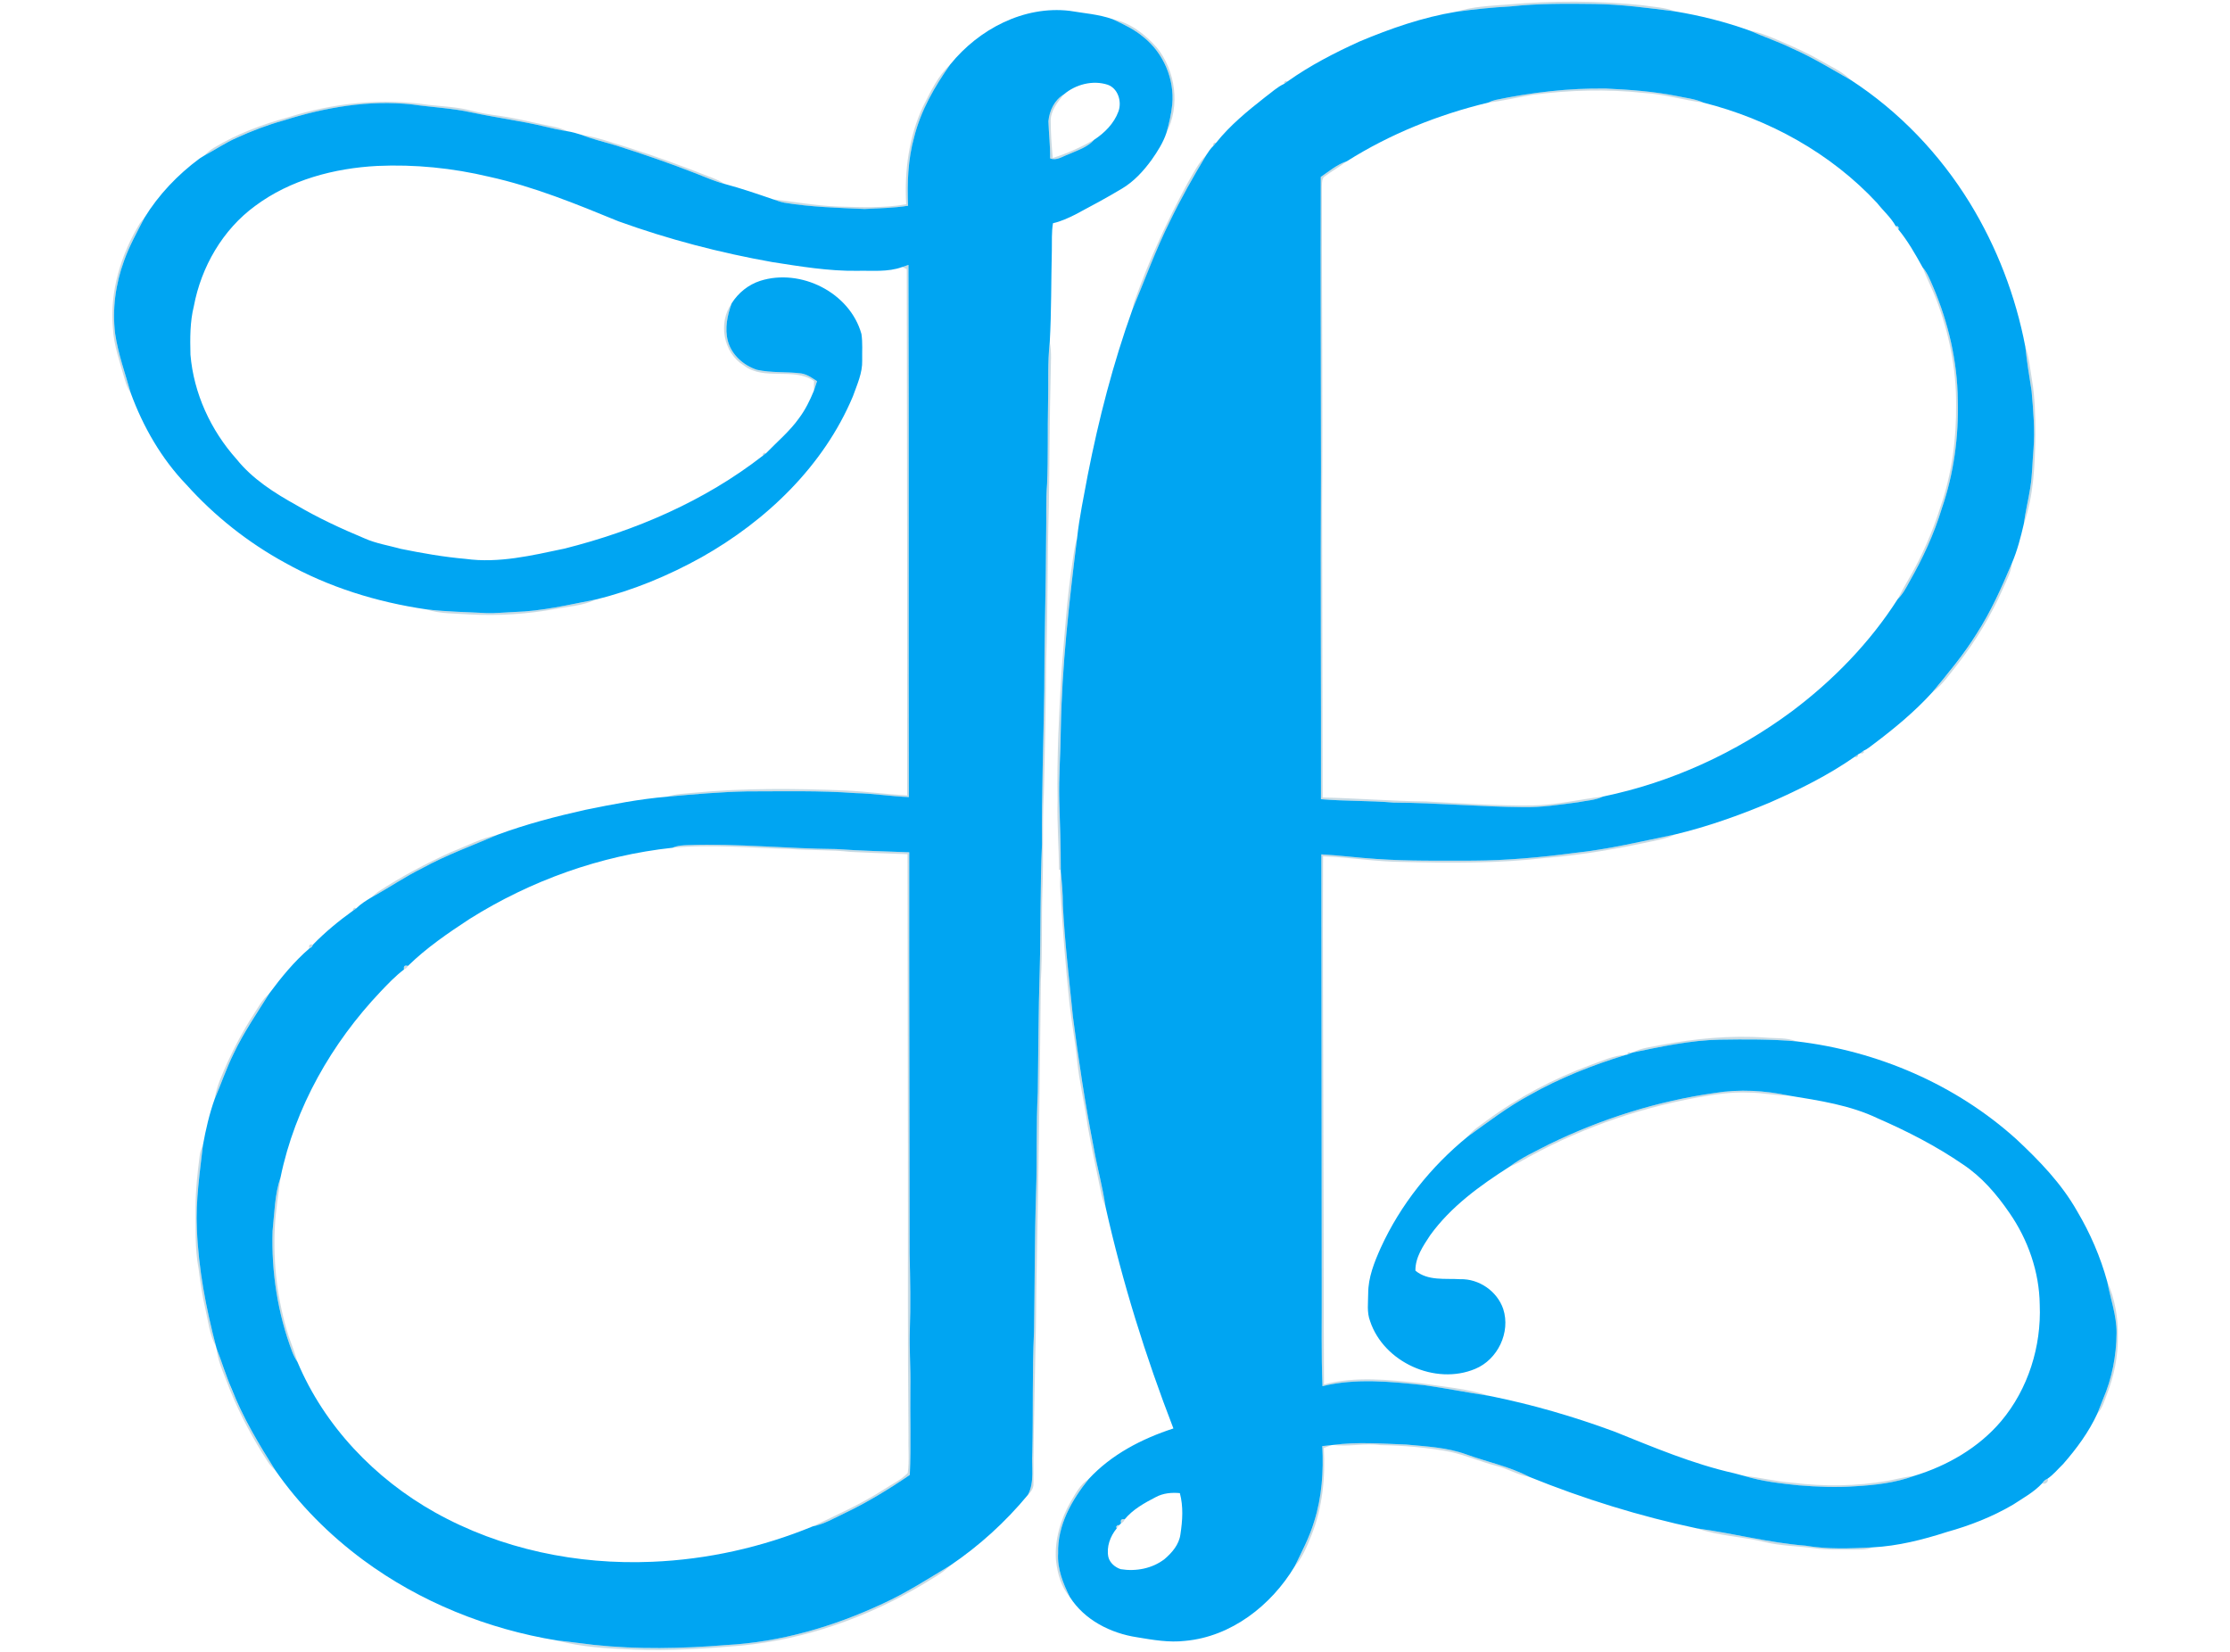 <svg version="1.2" xmlns="http://www.w3.org/2000/svg" viewBox="0 0 1058 871" width="135" height="100">
	<title>huelleyrose</title>
	<style>
		.s0 { opacity: .25;fill: #246f92 } 
		.s1 { fill: #00a5f2 } 
	</style>
	<g id="#246f9240">
		<path class="s0" d="m735.9 2.4c23.8-2.1 47.8-2.1 71.5 0.4 5.6 0.9 11.5 1 16.9 3.2-14.1-1.8-28.2-3.7-42.4-3.9-14.8-0.2-29.7-0.3-44.5 1.3-9.5 0.5-19 1.5-28.5 2.8 8.7-2.8 18-3.1 27-3.8z"/>
		<path class="s0" d="m527.7 10.1c9.3 1.8 17.2 8 23.3 14.9 10 12.3 12.5 30.9 5.1 45.1 1.4-4.9 2.6-10 3.1-15.1 1.2-13.3-4.6-26.9-15-35.3-4.9-4.2-10.7-6.9-16.5-9.6z"/>
		<path class="s0" d="m863.6 16.1c6.5 1.2 12.5 4 18.6 6.6 6.4 2.8 12.8 5.7 18.8 9.2 5.5 3.2 11.5 5.8 16 10.3-10.1-5.7-20.1-11.9-30.8-16.6-7.4-3.5-15.2-6.2-22.6-9.5z"/>
		<path class="s0" d="m427.9 55.9c4-7.8 7.8-16 14.3-22-8.3 11.7-15.6 24.4-19.1 38.4-3.3 11.8-3.7 24.1-3.2 36.2-7.6 1.2-15.3 1.3-22.9 1.7-14.1-0.6-28.3-1-42.3-3.3-2.1-0.4-4-1.1-6-1.8 11.4 1.3 22.8 3.4 34.3 3.8 11.9 0.3 24.1 0.9 35.9-1.2-1-17.6 1.4-35.7 9-51.8z"/>
		<path class="s0" d="m618.2 43.3l0.9-0.6 0.8 0.3c-0.4 0.3-1.2 0.9-1.7 1.2z"/>
		<path class="s0" d="m729.6 52.7c19.2-4 38.8-6.3 58.4-6 12.6 0.6 25.2 1.5 37.6 4 4.5 1 9.3 1.4 13.6 3.4-10.5-1.3-20.7-4.5-31.4-5.1-19.5-2.1-39.2-1.5-58.7 1-7.8 1.3-15.5 3.2-23.3 4.1 1.2-0.6 2.5-1.1 3.8-1.4z"/>
		<path class="s0" d="m493.9 63.9c0.5-5.5 3.2-11.2 8.1-14.1-3.3 4.1-7 8.6-6.9 14.1 0 6.5 0.5 13 1.1 19.4 7.6-2.4 14.9-5.7 21.8-9.6-3.5 4-8.8 5.6-13.6 7.7-3.1 1.1-6.3 3.5-9.6 2.1 0.1-6.5-0.7-13-0.9-19.6z"/>
		<path class="s0" d="m92.9 61.9c23.8-7.6 49.4-10.3 74.2-6.6 7.6 0.8 15.3 1.1 22.7 3.1 4.7 1.2 9.4 2 14.2 2.6 7.7 1.1 15.2 2.9 22.7 4.5 4.6 1 9.3 1.6 13.5 3.7-4.1-0.6-8.1-1.5-12-2.5-12.7-3-25.7-4.7-38.5-7.4-10.3-2.3-20.8-2.7-31.2-4.2-22.9-2.5-46 1.5-67.8 8.4-8.6 2.4-16.9 5.5-24.9 9.1-6 2.7-11.3 6.4-17.1 9.5 1.6-1.6 3.3-3.1 5.2-4.2 12.1-7.3 25.4-12.3 39-16z"/>
		<path class="s0" d="m247.7 71.1c8.4 1.2 16.5 4.3 24.6 6.7 14.2 4.5 28.2 9.6 42.1 15.1 3 1.1 6 2.3 8.8 4.1-5.4-1.4-10.4-3.7-15.6-5.7-13.7-5.3-27.5-10.1-41.4-14.5-6.2-1.9-12.5-3.3-18.5-5.7z"/>
		<path class="s0" d="m581.4 75.2l0.9 0.1c-0.4 0.4-1 1.2-1.4 1.6l-0.2-0.8z"/>
		<path class="s0" d="m567.4 96.3c3-5 5.5-10.4 9.7-14.5-6.8 11.3-13.3 22.8-18.9 34.6-7.7 15.2-13.4 31.2-20 46.8 0.3-1.7 0.7-3.4 1.3-5 7.6-21.4 17.1-42 27.9-61.9z"/>
		<path class="s0" d="m46.3 83.6c0.1 0 0.2-0.2 0.3-0.2-0.1 0-0.2 0.2-0.3 0.2z"/>
		<path class="s0" d="m637.5 93.3c4.4-3 8.6-6.6 13.8-8.3-3.7 2.8-7.7 5.1-11.4 7.8-1.9 1.1-1.7 3.3-1.8 5.1-0.1 56.4 0.5 112.7 0.1 169.1 0.1 51.2 0.2 102.4 0.3 153.5 18.2 0.4 36.3 1.9 54.6 2.1 18.6 1 37.2 2.3 55.9 2.1 12.6-0.2 24.9-3.2 37.3-4.7-4.1 2-8.7 2.1-13.1 3-9.7 1.3-19.4 2.8-29.2 2.6-22.7-0.2-45.3-2.3-68-2.4-12.7-1.1-25.6-0.7-38.4-1.8 0.1-58.1-0.3-116.3 0-174.4 0-51.2-0.3-102.5-0.1-153.7z"/>
		<path class="s0" d="m14.8 117.8c0.7-1 1.5-2 2.4-2.9-3.8 7.4-7.9 14.7-10.7 22.6-4.5 12.2-6.3 25.5-4.7 38.5 1.6 10.7 5.3 20.9 8.2 31.2-1.5-2.1-2.4-4.5-3.1-7-2.5-9-5.8-17.8-6.3-27.2-1.7-19.4 4.2-38.7 14.2-55.2z"/>
		<path class="s0" d="m940.7 119.3l0.9-0.1 0.7 0.9-0.3 0.8c-0.3-0.4-1-1.2-1.3-1.6z"/>
		<path class="s0" d="m416.8 140.8q1.6-0.6 3.3-1.1c0.3 93.5 0 187.1 0.2 280.6-9.4-0.4-18.8-1.9-28.3-2.1-18.9-1.4-38-0.9-57-0.9-14.1 0.3-28.2 1.5-42.2 2.8 4.5-1.6 9.4-1.6 14.2-2.1 26.5-2.5 53.1-2.3 79.7-1.2 10.9 0.5 21.8 2 32.7 2.6 0.1-92.5-0.1-185-0.2-277.5-0.6-0.3-1.8-0.8-2.4-1.1z"/>
		<path class="s0" d="m954.8 140.9c2.6 3 4 6.8 5.6 10.4 8 18.8 12.8 39.2 13 59.7 0.5 19.3-2.1 38.7-8.4 57-4.1 13.5-10.1 26.5-17.1 38.7-1.8 3.3-3.5 6.6-6.2 9.2q2.7-5.3 5.8-10.6c7-12 12.6-24.9 16.8-38.2 6-17.4 8.4-35.8 8.2-54.1 0.1-18.8-3.8-37.5-10.4-55-2.2-5.8-5.1-11.3-7.3-17.1z"/>
		<path class="s0" d="m333.3 192.7c-10.9-6.6-13.7-22.6-6.4-32.8-2.3 6.3-3.8 13.3-2 20 2 7.3 8.3 12.8 15.3 15.1 7.7 1.7 15.6 0.9 23.3 1.9 3.2 0.5 5.8 2.4 8.4 4.1-0.6 1.7-1.1 3.4-1.7 5.1q0.1-2.6 0.1-5.2c-11-7.5-26.2 0.1-37-8.2z"/>
		<path class="s0" d="m493.7 212.9c0.3-10.8-0.3-21.7 0.9-32.4 1.1 5.4 0.5 11 0.5 16.5-0.6 23.3-0.6 46.7-1 70-0.8 27.3-0.5 54.7-1.4 82q-0.3 34.5-1.2 69c-0.9 17.4-0.1 34.7-0.8 52-0.5 15.7 0.1 31.4-0.8 47-0.5 54.7-1.4 109.3-2.4 164-0.2 33.7-1.6 67.4-1.5 101.1 0.2 2.4-1.2 4.5-2.9 6.1 3.6-6.8 1.8-14.8 2.3-22.2 0.5-21.3-0.1-42.7 0.9-64 0.4-24.7 0.3-49.4 1.1-74 0.6-17.4 0-34.7 0.9-52 0.3-21.3 0.3-42.7 1-64 0.6-22.3 0.2-44.7 1.2-67-0.2-27 0.8-54 1.2-81 0-27.3 0.9-54.7 1-82 0.2-9-0.2-18 0.5-26.9 0.6-14.1 0.2-28.1 0.5-42.2z"/>
		<path class="s0" d="m1009 182.8c2 5.6 2.5 11.6 3.5 17.4 1.6 9.5 1.8 19.2 1.8 28.8-0.2 15.9-0.8 32.1-6.1 47.3 0.8-6.4 2.4-12.6 3.4-19 1.1-6.7 1.1-13.5 1.7-20.3 0.8-10.3-0.1-20.6-1-30.9-1.2-7.7-2.5-15.5-3.3-23.3z"/>
		<path class="s0" d="m343.3 239.4l0.8-0.7 0.9 0.3c-0.4 0.3-1.3 0.9-1.7 1.3z"/>
		<path class="s0" d="m506.7 295.4c0.7-3.9 1-7.9 2.3-11.6-4.2 33.6-8 67.3-8.7 101.2 0 12.3-1 24.6-0.7 37 0.4 12.2 0.8 24.5 0.8 36.7h-0.9c-0.1-12.2-1.1-24.4-0.8-36.7-0.4-22.8 0.8-45.6 2.1-68.3 1.7-19.5 2.9-39 5.9-58.2z"/>
		<path class="s0" d="m983.3 334.2c7.6-11.8 13.3-24.6 18.7-37.4-0.5 4.9-2.9 9.2-4.8 13.6-6.2 14-14.1 27.2-23.5 39.3-4.3 5.4-8.2 11.3-13.8 15.4 8.2-9.9 16.7-19.8 23.4-30.9z"/>
		<path class="s0" d="m212.2 322.7c14.6-0.4 28.8-3.8 43.1-6.6-6.7 3.3-14.2 3.6-21.3 5-14.8 2.7-29.9 3.7-45 2.9-7.8-0.6-15.8-0.2-23.2-2.7 10.6 1.3 21.4 1.4 32.1 2 4.8 0.1 9.5-0.4 14.3-0.6z"/>
		<path class="s0" d="m922.1 397.1c0.4-0.4 1.3-1 1.7-1.3l0.1 0.9-0.9 0.7z"/>
		<path class="s0" d="m919.1 399.1c0.4-0.4 1.3-1 1.7-1.3v0.9l-0.9 0.7z"/>
		<path class="s0" d="m179.1 449.2c8-3.1 15.7-7.3 24.3-9-13.3 5.7-26.9 10.6-39.5 17.5-9.3 4.6-17.9 10.5-27 15.5 1.1-1 2.2-2 3.4-2.9 12.3-8.1 25.4-15 38.8-21.1z"/>
		<path class="s0" d="m770.8 449.8c18-1.9 35.7-6.1 53.5-9.8-2.9 1.5-6.1 2.3-9.3 3-19.5 4.3-39.2 7.8-59.1 9.4-24.9 2.9-49.9 2.7-74.9 2.1-14.2-0.1-28.2-2.4-42.3-3-0.2 51.5 0.1 103 0.2 154.5 0.2 41.3 0.1 82.7 0.3 124 16.5-4.4 33.8-2.5 50.6-0.7 12.2 1.9 24.7 2.8 36.5 6.7-11.4-1.7-22.7-4-34.1-5.6-17.8-1.9-36.2-3.8-53.8 0.5-0.7-17.3-0.3-34.6-0.4-51.9 0-76.2-0.2-152.4-0.2-228.5 9.6 0.5 19.2 1.8 28.8 2.4 17.1 1.2 34.3 0.9 51.4 0.9 17.7-0.1 35.3-1.7 52.8-4z"/>
		<path class="s0" d="m295.6 447c2.7-1.2 5.6-1.3 8.4-1.4 26-0.9 52 1.9 78 2.1 12.8 0.9 25.7 1.2 38.5 1.7-0.1 70.6 0.2 141.1 0.2 211.6 0.2 13.7 0.6 27.3 0.1 41-0.3 9.7 0.5 19.3 0.3 29-0.2 15.6 0.4 31.2-0.3 46.7-11.1 7.6-22.6 14.6-34.8 20.4-5.3 2.5-10.5 5.6-16.3 6.7 12.7-6.1 25.6-11.8 37.5-19.5 4.2-2.8 9-4.9 12.5-8.6 0.9-6.5 0.2-13.2 0.4-19.7-0.5-51-0.2-102-0.3-153q-0.1-76.8-0.2-153.6-15-0.5-30-1.2c-10.5-1.2-21.1-0.7-31.6-1.5-20.8-0.6-41.6-2.6-62.4-0.7z"/>
		<path class="s0" d="m500.4 459.6c0.6 5.7 1.1 11.5 1.1 17.4 1 19.7 3.3 39.3 5.3 59 3 23.2 6.5 46.3 11 69.3 1.8 10.3 4.7 20.5 6.2 31-1.2-2.8-2.1-5.7-2.6-8.7-2.3-11.3-4.8-22.5-6.8-33.9-1.6-11.6-4.4-23-5.6-34.7-1-10-2.9-19.9-4-29.9-2.1-19.7-3.6-39.4-4.8-59.1-0.3-3.5-0.2-7 0.2-10.4z"/>
		<path class="s0" d="m127.2 479.3l0.9-0.7 0.8 0.4c-0.4 0.3-1.2 0.9-1.7 1.2z"/>
		<path class="s0" d="m104.2 500.1q-0.7-2.6 1.9-2-0.5 1.5-1.9 2z"/>
		<path class="s0" d="m154.1 511.1q-0.5-2.6 2.1-1.9-0.6 1.5-2.1 1.9z"/>
		<path class="s0" d="m74.5 535.4c2.6-4.1 4.9-8.4 8.6-11.6-6.5 10.4-13.6 20.5-18.8 31.7-3.8 7.7-6.6 15.9-10 23.9 1-6.9 4.1-13.1 6.8-19.4 3.9-8.5 8.3-16.8 13.4-24.6z"/>
		<path class="s0" d="m816.9 551c18.1-3.4 36.7-5.2 55.1-3.9 5.5 0.5 11.2-0.1 16.4 2-13.5-1.2-27-1.1-40.4-0.9-15.7 0.3-31 3.7-46.2 6.8 4.6-2.5 10-2.9 15.1-4z"/>
		<path class="s0" d="m799.3 555.2l1-0.4 0.7 0.5c-0.5 0.2-1.4 0.6-1.9 0.8z"/>
		<path class="s0" d="m779.6 561.6c6.1-2.1 12.1-5.1 18.8-5.4-17.6 5.4-34.9 12.2-50.9 21.3-11.5 6.2-21.9 14.2-32.5 21.8 2.7-3.5 6.4-5.8 9.9-8.4 16.7-12.3 35.2-22.1 54.7-29.3z"/>
		<path class="s0" d="m845.3 576.3c13-2 26.3-1.3 39.1 1.4-7.1 0-14.2-1.6-21.4-1.6-9.1-0.4-18.1 1-27 2.6-32.9 6-64.9 17.5-93.9 34.2-1.7 0.9-3.4 1.6-5.1 2.3 6.5-4.9 13.9-8.2 21-11.9 27.5-13.4 57-22.7 87.3-27z"/>
		<path class="s0" d="m46.3 609.9c0.2-2.1 0.8-4.2 1.8-6.1-1.7 14.7-3.9 29.4-3.2 44.2 0.8 21 4.8 41.7 10.1 62-3.5-6.2-4.1-13.3-5.7-20.1-1.6-6.8-2.6-13.8-3.5-20.8-2.1-10.9-1.5-22-1.6-33.1 0-8.7 1-17.4 2.1-26.1z"/>
		<path class="s0" d="m84.8 649c1-9.4 1.1-19.2 4.2-28.2-1 8.7-2.6 17.4-3 26.2-1 19.4 1.4 39 7.3 57.6 1.6 4.5 3.3 8.9 4.6 13.5-1.1-1.6-2-3.4-2.7-5.2-7.7-20.3-11.1-42.2-10.4-63.9z"/>
		<path class="s0" d="m1052.2 675.8c4.1 9.1 5.8 19.2 5.6 29.2 0.1 10.3-2 20.5-5.7 30-1.4 3.6-2.4 7.5-5.1 10.3 1-2.5 2-5.1 3-7.6 4.7-10.9 7-22.8 7.1-34.7 0.1-9.3-3.2-18.2-4.9-27.2z"/>
		<path class="s0" d="m55.2 710.8c2.8 7.2 5 14.6 8 21.8 6 15 14.4 28.9 23 42.6-3.1-2.5-4.9-6.1-7-9.3-7.3-11.9-13.7-24.4-18.6-37.5-2.2-5.7-4.8-11.4-5.4-17.6z"/>
		<path class="s0" d="m643.9 761.9c12.9-1.7 25.8-0.7 38.8-0.2 10.6 1 21.5 1.5 31.6 5.2 11 4 22.6 6.3 33.1 11.8-6.1-0.9-11.4-4.4-17.4-5.8-8.2-2.1-16-5.6-24.4-7.4-12.1-2.3-24.3-3.3-36.6-3.5-8.4-1.2-16.8 1-25.1-0.1z"/>
		<path class="s0" d="m638.3 762.5q2.4-0.3 4.8-0.5c-1.3 0.5-2.7 1-4 1.5 0.9 15.6-0.7 31.5-6.5 46-2.4 5.8-4.7 11.8-8.9 16.5 3.9-7.8 7.9-15.5 10.4-24 4-12.7 4.9-26.2 4.2-39.5z"/>
		<path class="s0" d="m860.7 778.2c8.5 0.8 16.8 3 25.4 3.6 16.7 2.1 33.8 1.9 50.5-1 4.6-0.9 9.1-2.1 13.8-2.6-10 3.7-20.8 4.9-31.3 5.5-9.8 0.7-19.7 0.3-29.5-0.5-9.7-1-19.5-2.1-28.9-5z"/>
		<path class="s0" d="m505.7 791.7c2.6-4.3 5-9.1 9.4-11.8-8.9 11-16.5 24.4-16.1 39.1-0.5 8.2 2.6 15.9 6.2 23.1-4.6-5.3-6.5-12.3-7.3-19.1-0.9-10.9 2.4-21.9 7.8-31.3z"/>
		<path class="s0" d="m1018 782c0.6-1 1.5-1.8 2.7-2.3 1 1.4-1.5 3.5-2.7 2.3z"/>
		<path class="s0" d="m532.2 803.2q-0.7-2.6 1.9-2.1-0.4 1.5-1.9 2.1z"/>
		<path class="s0" d="m530.3 804.2h0.9c-0.3 0.4-1 1.3-1.3 1.7l-0.3-0.9z"/>
		<path class="s0" d="m835.9 805.9c19.2 2.6 38 7.6 57.3 9.1 11.6 2 23.4 1.5 35.2 0.9-3.3 1.5-6.9 1.1-10.4 1.2-6.6-0.1-13.3 0.3-19.9-0.7-9-1.2-18.1-1.2-26.9-3.4-11.7-2.8-23.9-3.1-35.3-7.1z"/>
		<path class="s0" d="m406.5 845.6c12.3-5.6 23.7-13 35.4-20-4.1 4.2-9.5 6.8-14.3 9.9-29.2 17.3-61.8 28.9-95.6 32.2-19 1.6-38 2.9-57 2.1-13.5-0.6-27.2-1.2-40.2-4.8 6.4 0.6 12.8 1.6 19.2 2.3 23.2 2.5 46.7 2 69.9 0.1 28.7-1.5 56.7-9.7 82.6-21.8z"/>
	</g>
	<g id="#00a5f2ff">
		<path class="s1" d="m737.4 3.4c14.8-1.6 29.7-1.5 44.5-1.3 14.2 0.2 28.3 2.1 42.4 3.9 13.3 2.2 26.5 5.5 39.3 10.1 7.4 3.3 15.2 5.9 22.6 9.5 10.7 4.7 20.7 10.9 30.8 16.6 25.5 16.6 46.9 39 62.8 64.9 14.2 23.2 24.1 49 29.2 75.7 0.8 7.8 2.1 15.6 3.3 23.3 0.9 10.3 1.8 20.6 1 30.9-0.6 6.8-0.6 13.6-1.7 20.3-1 6.4-2.6 12.6-3.4 19-1.6 6.9-3.4 13.9-6.2 20.5-5.4 12.8-11.1 25.6-18.7 37.4-6.8 11-15.2 21-23.4 30.9-9.2 10.1-19.8 18.9-30.7 27.1-1.7 1.2-3.4 2.8-5.4 3.6-0.4 0.3-1.3 0.9-1.7 1.3-0.3 0.1-1 0.5-1.3 0.7-0.4 0.3-1.3 0.9-1.7 1.2-14 9.8-29.4 17.4-44.9 24.2-16.2 6.8-32.8 12.7-49.9 16.8-17.8 3.7-35.5 7.9-53.5 9.8-17.5 2.3-35.1 3.9-52.8 4-17.1 0-34.3 0.3-51.4-0.9-9.6-0.6-19.2-1.9-28.8-2.4 0 76.1 0.2 152.3 0.2 228.5 0.1 17.3-0.3 34.6 0.4 51.9 17.6-4.3 36-2.4 53.8-0.5 11.4 1.6 22.7 3.9 34.1 5.6 22.5 4.5 44.5 10.9 65.9 18.8 20.7 8.3 41.4 17.1 63.2 22 1.7 0.4 3.5 0.9 5.3 1.4 9.4 2.9 19.2 4 28.9 5 9.8 0.8 19.7 1.2 29.5 0.5 10.5-0.6 21.3-1.8 31.3-5.5 17.4-5.3 34-14.8 45.9-28.9 14.2-16.9 21.2-39.4 20.3-61.3-0.2-17.3-6.2-34.4-16-48.5-6.7-9.8-14.6-19-24.6-25.6-14-9.6-29.2-17.4-44.8-24.2-14.6-7-30.9-9.4-46.8-12-12.8-2.7-26.1-3.5-39.1-1.4-30.3 4.3-59.8 13.6-87.3 27-7.1 3.7-14.5 7-21 11.9-15.5 9.9-30.9 21-41.8 36.1-3.7 5.6-7.9 11.7-7.8 18.7 6.6 5.5 15.7 4 23.6 4.5 9.9-0.3 19.5 6.3 22.7 15.7 4 12.3-2.9 26.7-14.8 31.6-21 8.8-48.2-3.5-55.4-25.2-1.8-4.7-1-9.7-1-14.6 0-8.4 3.2-16.4 6.6-24 10.4-22.8 26.5-42.9 45.9-58.7 10.6-7.6 21-15.6 32.5-21.8 16-9.1 33.3-15.9 50.9-21.3l0.7-0.1c0.5-0.2 1.4-0.6 1.9-0.8l0.8-0.3c15.2-3.1 30.5-6.5 46.2-6.8 13.4-0.2 26.9-0.3 40.4 0.9 42.6 5 83.9 22.7 115.9 51.6 12.1 11.3 23.8 23.4 32 37.9 6.9 11.6 12.3 24.1 15.9 37.2 1.7 9 5 17.9 4.9 27.2-0.1 11.9-2.4 23.8-7.1 34.7-1 2.5-2 5.1-3 7.6-4.5 9.8-11 18.6-18.1 26.7-2.7 2.6-5.1 5.6-8.2 7.7-1.2 0.5-2.1 1.3-2.7 2.3-4.4 4.8-10.2 7.9-15.5 11.4-10.9 6.4-22.7 11-34.9 14.4-12.7 4.1-25.8 7.4-39.2 8.1-11.8 0.6-23.6 1.1-35.3-0.9-19.2-1.5-38-6.5-57.2-9.1-30.2-6.4-59.9-15.6-88.5-27.2-10.5-5.5-22.1-7.8-33.1-11.8-10.2-3.7-21-4.2-31.6-5.2-13-0.5-25.9-1.5-38.8 0.2l-0.8 0.1q-2.4 0.2-4.8 0.5c0.7 13.3-0.2 26.8-4.2 39.5-2.5 8.5-6.6 16.2-10.4 24-12.3 20.5-33.4 37-57.7 39.2-8.5 1-17-0.5-25.4-1.9-13.9-2.1-27.7-9.1-35.4-21.2-3.6-7.2-6.7-14.9-6.2-23.1-0.4-14.7 7.2-28.1 16.1-39.1 12-13 28.1-21.3 44.7-26.7-14.7-38-26.9-77.1-35.8-116.9-1.5-10.5-4.4-20.7-6.2-31-4.5-23-8-46.1-11-69.3-2-19.7-4.3-39.3-5.3-59 0-5.9-0.5-11.7-1.1-17.4v-0.9c0-12.2-0.4-24.5-0.8-36.7-0.3-12.4 0.7-24.7 0.8-37 0.6-33.9 4.4-67.6 8.6-101.2 1.2-11.2 3.6-22.2 5.6-33.2 5.8-29.6 13.4-59 23.6-87.4 6.5-15.6 12.3-31.6 19.9-46.8 5.7-11.8 12.2-23.3 19-34.6 1.1-1.7 2.3-3.5 3.8-4.9 0.3-0.4 1-1.2 1.4-1.6 7.3-9.2 16.6-16.8 25.9-24.1 3.3-2.4 6.3-5.3 10-7 0.5-0.3 1.3-0.9 1.7-1.2 11.8-8.4 24.8-15.1 38-21.1 16.4-6.9 33.4-12.8 51-15.7 9.5-1.3 19-2.3 28.5-2.8zm-7.8 49.3c-1.3 0.3-2.6 0.8-3.8 1.4-26.2 6.3-51.7 16.5-74.5 30.9-5.2 1.7-9.4 5.3-13.8 8.3-0.2 51.2 0.1 102.5 0.1 153.7-0.3 58.1 0.1 116.3 0 174.4 12.8 1.1 25.6 0.7 38.4 1.8 22.7 0.1 45.3 2.2 68 2.4 9.8 0.2 19.5-1.3 29.2-2.6 4.4-0.9 9-1 13.1-3 36-7.4 70.2-23.1 99.7-45 21.7-16.3 41-36.1 55.7-59.1 2.7-2.6 4.4-5.9 6.2-9.2 7-12.2 13-25.2 17.1-38.7 6.3-18.3 8.9-37.7 8.4-57-0.2-20.5-5-40.9-13-59.7-1.6-3.6-3-7.4-5.6-10.4-3.8-6.9-7.8-13.9-12.8-20l0.3-0.8-0.7-0.9-0.9 0.1c-2.5-4.6-6.6-8.1-9.8-12.2-24.4-26.3-57.1-44.3-91.7-53-4.3-2-9.1-2.4-13.6-3.4-12.4-2.5-25-3.4-37.6-4-19.6-0.3-39.2 2-58.4 6zm-179.1 736.7c-6 3.1-12.1 6.5-16.4 11.7q-2.6-0.5-1.9 2.1c-0.3 0.2-0.7 0.8-1 1h-0.9l-0.7 0.8 0.3 0.9c-3.4 4.1-5.5 9.7-4.4 15.1 0.8 3.1 3.5 5.4 6.5 6.4 8 1.3 16.6-0.3 23.1-5.3 4-3.4 7.7-7.7 8.4-13.1 1.1-7.2 1.6-14.6-0.3-21.7-4.4-0.4-8.8 0-12.7 2.1z"/>
		<path class="s1" d="m442.2 33.9c15-18.5 38.7-31 62.8-28.2 7.6 1.3 15.4 1.8 22.7 4.4 5.8 2.7 11.6 5.4 16.5 9.6 10.4 8.4 16.2 22 15 35.3-0.5 5.1-1.7 10.2-3.1 15.1-1.7 5.1-4.7 9.8-7.8 14.2-4.3 5.9-9.3 11.4-15.7 15.2-8 4.8-16.2 9.2-24.5 13.6-3.8 1.9-7.7 3.7-11.8 4.6-0.8 4.7-0.5 9.5-0.6 14.3-0.4 16.2-0.2 32.3-1.1 48.4-1.2 10.8-0.6 21.7-0.9 32.5-0.3 14 0.1 28.1-0.5 42.2-0.7 8.9-0.3 17.9-0.5 26.9-0.1 27.3-1 54.7-1 82-0.4 27-1.4 54-1.2 81-1 22.3-0.6 44.6-1.2 67-0.7 21.3-0.7 42.7-1 64-0.9 17.3-0.3 34.6-0.9 52-0.8 24.6-0.7 49.3-1.1 74-1 21.3-0.4 42.6-0.9 64-0.5 7.4 1.3 15.4-2.3 22.2-11.9 14.4-25.8 27-41.2 37.4-11.7 7-23.1 14.4-35.4 20-25.9 12.1-53.9 20.3-82.5 21.8-23.3 1.9-46.8 2.4-70-0.1-6.4-0.7-12.8-1.7-19.2-2.3-36.7-6-72.3-20.3-102.3-42.5-17.8-13.2-33.7-29.1-46.3-47.3-8.6-13.7-17-27.6-22.9-42.7-3.1-7.1-5.3-14.5-8.1-21.7l-0.2-0.8c-5.3-20.3-9.3-41-10.1-62-0.7-14.8 1.5-29.5 3.2-44.3 1.5-8.2 3.4-16.5 6.2-24.3 3.4-8 6.2-16.2 10-23.9 5.3-11.2 12.3-21.3 18.8-31.7 6.3-8.5 13.1-16.8 21.1-23.7q1.4-0.5 1.9-2c6.4-6.6 13.7-12.6 21.1-17.9 0.5-0.3 1.3-0.9 1.7-1.2 2.4-2.4 5.2-4.1 8-5.8 9.1-5 17.7-10.9 27-15.5 12.6-6.9 26.2-11.8 39.4-17.5 15.1-5.6 30.8-9.7 46.5-13.2 14.2-2.9 28.5-5.7 43-6.9 14-1.3 28.1-2.5 42.2-2.8 19 0 38.1-0.5 57.1 0.9 9.4 0.2 18.8 1.7 28.2 2.1-0.2-93.5 0.1-187.1-0.2-280.6q-1.7 0.5-3.3 1.1c-7.6 2.8-15.9 1.8-23.8 2-15 0.2-29.9-2.3-44.7-4.6-27.6-4.9-54.8-12-81.1-21.5-22.2-9.1-44.6-18.3-68.2-23.5-19.3-4.6-39.2-6.6-59-5.7-22.7 1.2-45.9 7.3-64.4 21.1-17.1 12.5-28.4 32.1-32.3 52.8-2.1 8.4-2 17-1.8 25.6 1.7 20.4 10.7 39.9 24.3 55.1 8.5 10.6 20.1 17.9 31.8 24.4 11.4 6.7 23.3 12.2 35.5 17.3 6.2 2.8 12.9 3.8 19.3 5.6 11.3 2.3 22.7 4.3 34.2 5.3 17.5 2.4 34.9-1.8 52-5.4 37.5-9.4 74-25.1 104.7-49 0.4-0.4 1.3-1 1.7-1.3 5.9-6.1 12.5-11.6 17.4-18.5 3.3-4.4 5.7-9.3 7.8-14.4 0.6-1.7 1.1-3.4 1.7-5.1-2.6-1.7-5.2-3.6-8.4-4.1-7.7-1-15.6-0.2-23.3-1.9-7-2.3-13.3-7.8-15.3-15.1-1.8-6.7-0.3-13.7 2-20 3.5-5.5 8.8-9.8 15-11.8 21.3-6.8 47.3 6.1 53.4 28 0.7 4.6 0.3 9.3 0.4 13.9 0.2 6.7-2.7 12.8-4.9 19-15.4 36.7-45.6 65.6-79.9 84.9-17.5 9.7-36.2 17.5-55.6 22.2-14.3 2.8-28.5 6.2-43.1 6.6-4.8 0.2-9.5 0.7-14.3 0.6-10.7-0.6-21.5-0.7-32.1-2-26-3.8-51.5-11.7-74.5-24.6-19.4-10.6-37.1-24.6-51.9-41.1-13.2-13.7-22.9-30.6-29.4-48.4-2.9-10.3-6.6-20.5-8.2-31.2-1.6-13 0.2-26.3 4.7-38.5 2.8-7.9 6.9-15.2 10.7-22.6 7.5-12.2 17.6-22.8 29.1-31.3 0.1 0 0.2-0.1 0.3-0.2 0.5-0.3 1.6-1 2.1-1.3 5.8-3.1 11.2-6.8 17.1-9.4 8.1-3.7 16.3-6.8 24.9-9.2 21.8-6.9 44.9-10.9 67.8-8.4 10.4 1.5 20.9 1.9 31.2 4.2 12.8 2.7 25.8 4.4 38.5 7.4 4 1 8 1.9 12 2.5 2.5 0.4 5 1.1 7.5 1.9 6 2.4 12.3 3.8 18.5 5.7 13.9 4.4 27.8 9.2 41.4 14.5 5.2 2 10.2 4.3 15.6 5.7 8.6 2.3 17.1 5.2 25.5 8.1 2 0.7 3.9 1.4 6 1.8 14 2.3 28.2 2.7 42.3 3.3 7.6-0.4 15.3-0.5 22.9-1.7-0.5-12.1-0.1-24.4 3.2-36.2 3.5-14 10.8-26.7 19.1-38.4zm59.8 15.9c-4.9 2.9-7.6 8.6-8.1 14.1 0.2 6.6 1 13.1 0.9 19.6 3.3 1.4 6.5-1 9.6-2.1 4.7-2.1 10.1-3.7 13.6-7.7 5.5-3.6 10.5-8.6 12.8-14.9 1.9-5.1-0.1-12.1-5.6-14.1-7.9-2.6-17-0.2-23.2 5.1zm-206.3 397.2c-38 4.1-74.8 17.3-107.1 37.6-11.3 7.4-22.7 15.2-32.4 24.7q-2.6-0.8-2.1 1.9c-4.5 3.4-8.4 7.5-12.3 11.6-25.8 27.2-45.2 61.1-52.8 98-3.1 9-3.2 18.8-4.2 28.2-0.7 21.7 2.7 43.6 10.4 63.9 0.7 1.8 1.6 3.6 2.7 5.2 14.2 33.8 40.8 61.6 72.6 79.4 34.7 19.4 75 27.7 114.5 26 29-1.2 57.8-7.6 84.7-18.7 5.8-1.1 11-4.2 16.3-6.7 12.2-5.8 23.7-12.8 34.8-20.4 0.7-15.5 0.1-31.1 0.3-46.7 0.2-9.7-0.6-19.3-0.3-29 0.5-13.7 0.2-27.3-0.1-41 0-70.5-0.3-141-0.2-211.6-12.8-0.5-25.7-0.8-38.5-1.7-26-0.2-52-3-78-2.1-2.8 0.1-5.7 0.2-8.3 1.4z"/>
	</g>
</svg>